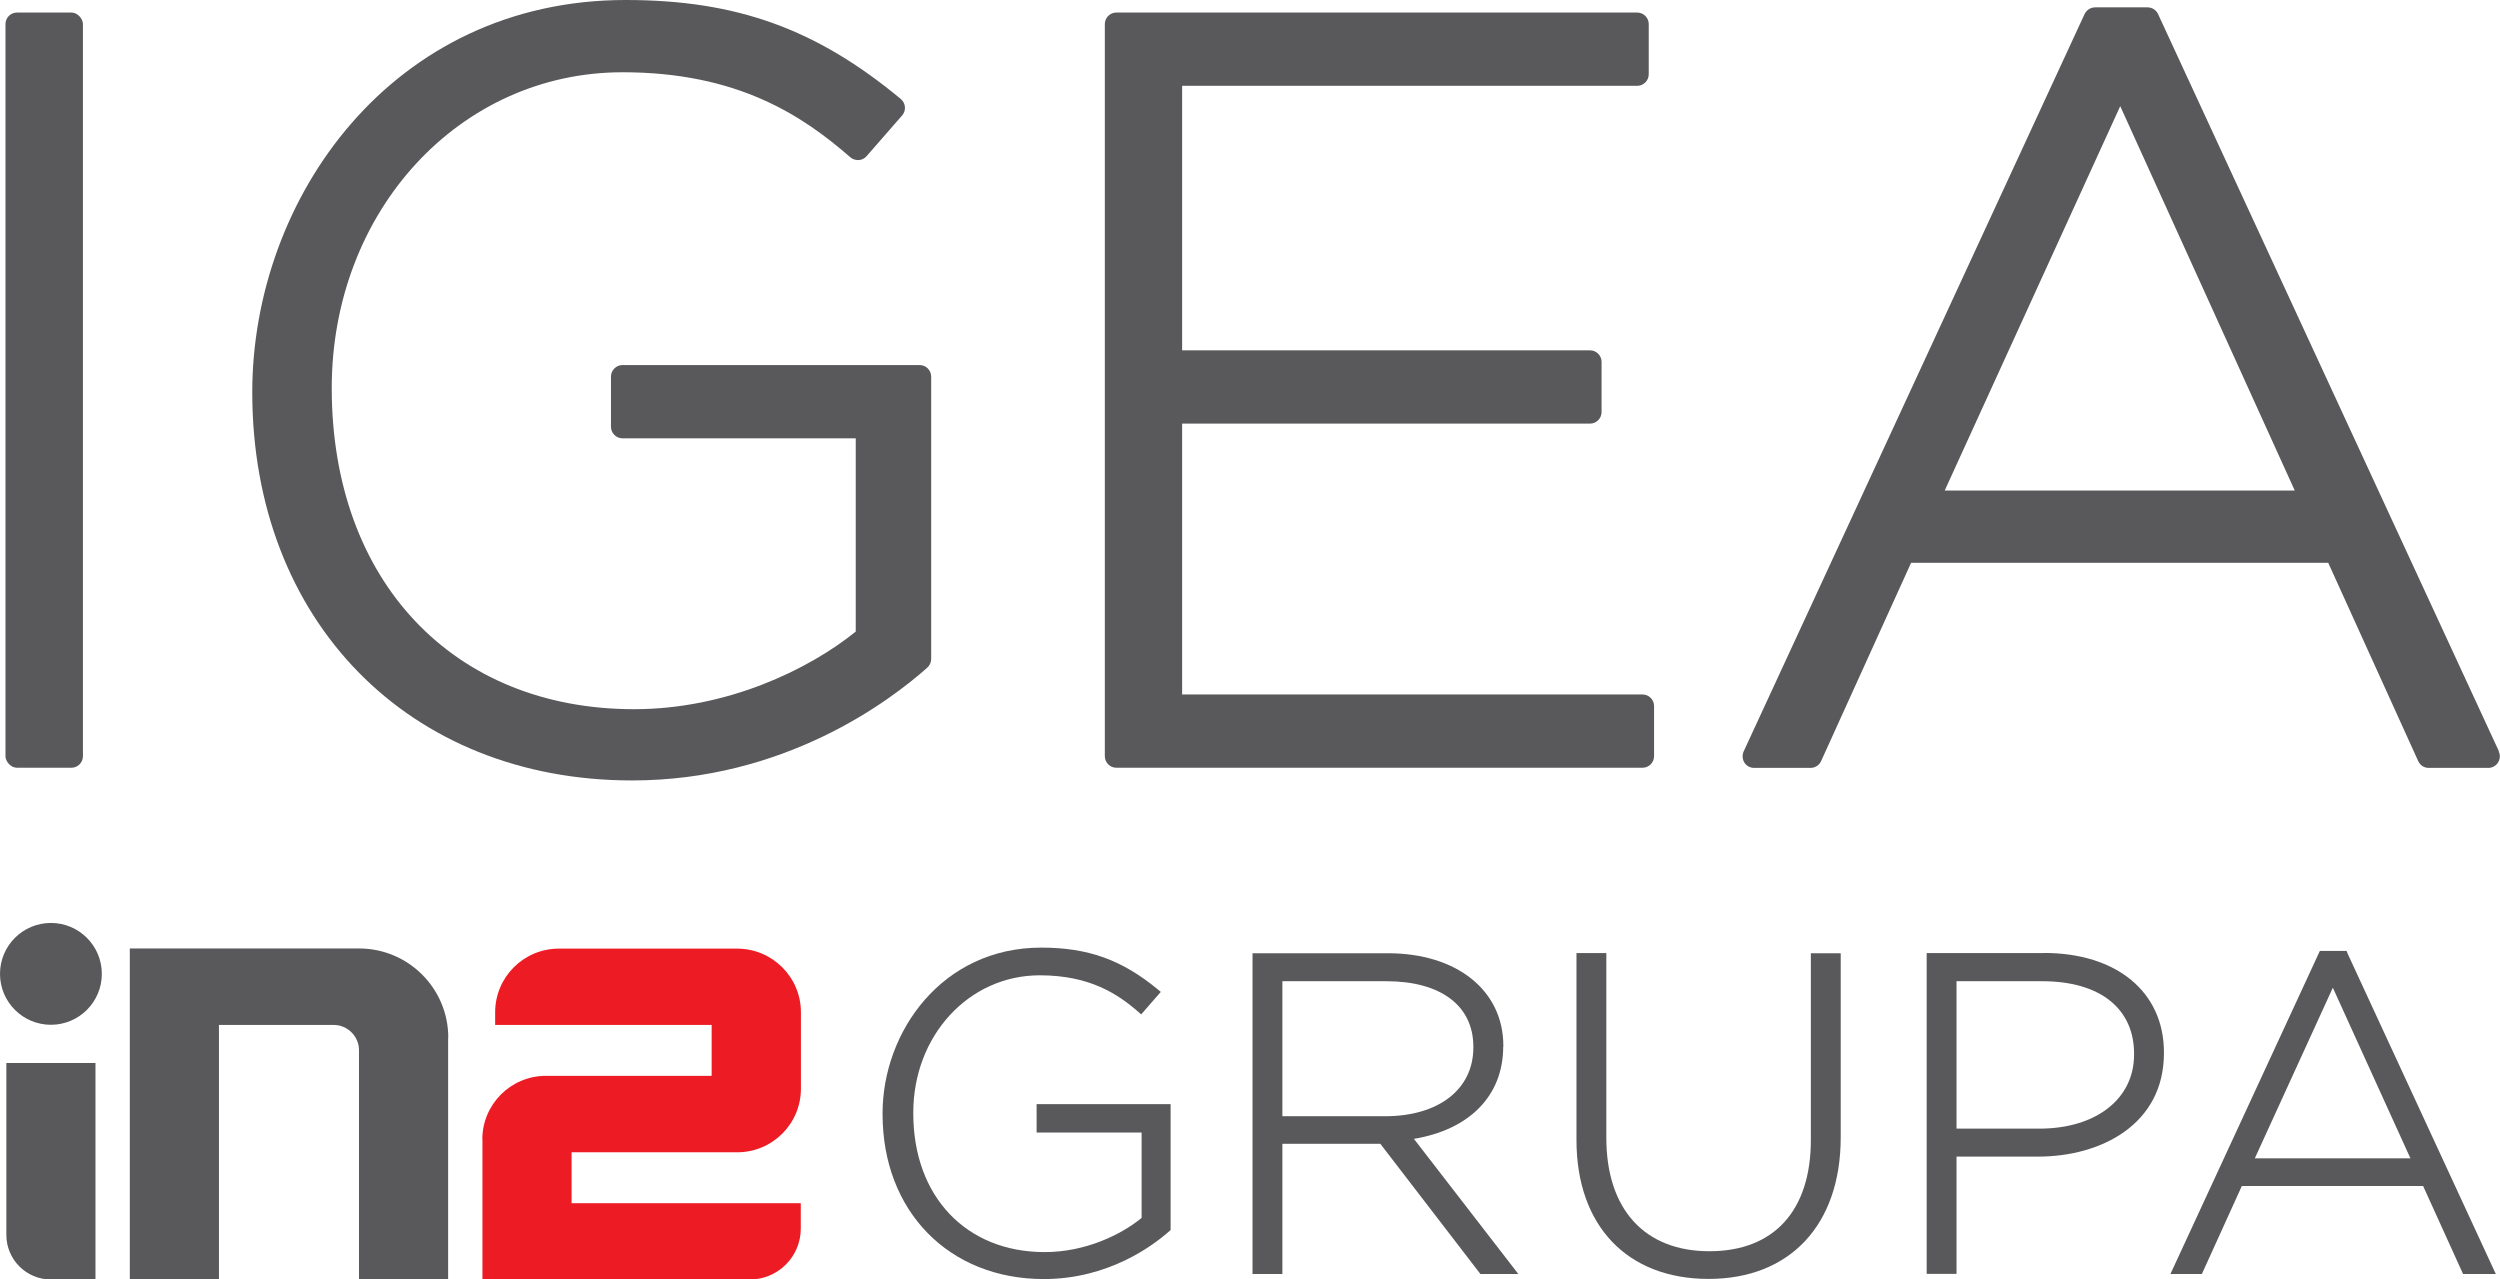 <svg xmlns="http://www.w3.org/2000/svg" id="Layer_1" data-name="Layer 1" viewBox="0 0 173.33 88.71"><defs><style>      .cls-1, .cls-2 {        fill: #59595c;      }      .cls-1, .cls-3 {        fill-rule: evenodd;      }      .cls-3 {        fill: #ed1c24;      }    </style></defs><g><rect class="cls-2" x=".38" y=".87" width="5.37" height="52.36" rx=".8" ry=".8"></rect><path class="cls-2" d="M63.76,25.31h-20.6c-.44,0-.8,.36-.8,.8v3.48c0,.44,.36,.8,.8,.8h16.17v13.4c-3.27,2.64-8.93,5.38-15.37,5.38-12.54,0-20.96-8.89-20.96-22.26,0-12.28,8.86-21.9,20.16-21.9,7.96,0,12.45,2.98,15.79,5.89,.16,.14,.35,.2,.58,.2,.21-.01,.41-.11,.55-.27l2.47-2.83c.14-.16,.21-.38,.19-.59-.02-.21-.12-.41-.29-.55C56.58,1.99,51.05,0,43.38,0,27.18,0,17.49,13.75,17.49,27.2c0,15.84,10.83,26.91,26.33,26.91,10.54,0,17.83-5.47,20.47-7.82,.17-.15,.27-.37,.27-.6V26.11c0-.44-.36-.8-.8-.8Z"></path><path class="cls-2" d="M113.87,48.15h-31.91V29.37h28.28c.44,0,.8-.36,.8-.8v-3.48c0-.44-.36-.8-.8-.8h-28.28V5.95h31.55c.44,0,.8-.36,.8-.8V1.67c0-.44-.36-.8-.8-.8h-36.11c-.44,0-.8,.36-.8,.8V52.43c0,.44,.36,.8,.8,.8h36.48c.44,0,.8-.36,.8-.8v-3.48c0-.44-.36-.8-.8-.8Z"></path><path class="cls-2" d="M173.26,52.1L149.62,.97c-.13-.28-.41-.46-.73-.46h-3.63c-.31,0-.59,.18-.73,.46l-23.64,51.13c-.11,.25-.09,.54,.05,.77s.4,.37,.67,.37h3.92c.31,0,.6-.18,.73-.47l6.24-13.75h28.92l6.24,13.75c.13,.29,.41,.47,.73,.47h4.13c.27,0,.53-.14,.67-.37,.15-.23,.17-.52,.05-.77Zm-14.15-18.09h-24.28l12.17-26.65,12.1,26.65Z"></path></g><g><path class="cls-1" d="M31.07,71.94v16.78h-6.18v-15.9c0-.97-.79-1.76-1.76-1.76h-7.95v17.66h-6.18v-22.96h15.9c3.41,0,6.18,2.77,6.18,6.18Z"></path><circle class="cls-2" cx="3.53" cy="67.52" r="3.53"></circle><path class="cls-1" d="M.44,73.7H6.62v15.01H3.53c-1.71,0-3.09-1.39-3.09-3.09v-11.92Z"></path><path class="cls-3" d="M33.44,79c0-2.44,1.98-4.41,4.41-4.41h11.49v-3.53h-15.01v-.87c0-2.44,1.97-4.42,4.42-4.42h12.36c2.44,0,4.42,1.98,4.42,4.41v5.3c0,2.44-1.98,4.41-4.41,4.41h-11.49v3.53h15.89v1.76c0,1.95-1.59,3.53-3.53,3.53h-18.54v-9.72Z"></path></g><g><path class="cls-2" d="M71.87,78.52h7.28v5.92c-1.41,1.16-3.89,2.37-6.72,2.37-5.45,0-9.11-3.86-9.11-9.61v-.06c0-5.34,3.85-9.52,8.77-9.52,3.46,0,5.41,1.29,6.86,2.56l.17,.15,1.36-1.56-.18-.15c-2.5-2.07-4.85-2.92-8.11-2.92-6.88,0-11,5.84-11,11.49v.06c0,6.73,4.6,11.43,11.18,11.43,4.49,0,7.59-2.33,8.71-3.33l.08-.07v-8.73h-9.29v1.95Z"></path><path class="cls-2" d="M104.23,72.57v-.06c0-3.84-3.22-6.42-8.01-6.42h-9.38v22.24h2.07v-9.03h6.79l6.94,9.03h2.63l-7.24-9.37c3.89-.65,6.19-3.02,6.19-6.39Zm-15.32-4.54h7.21c3.78,0,6.03,1.7,6.03,4.54v.06c0,2.89-2.4,4.76-6.12,4.76h-7.12v-9.35Z"></path><path class="cls-2" d="M125.55,79.04c0,4.9-2.56,7.71-7.03,7.71s-7.15-2.87-7.15-7.87v-12.8h-2.07v12.96c0,5.94,3.51,9.63,9.16,9.63s9.16-3.76,9.16-9.81v-12.77h-2.07v12.96Z"></path><path class="cls-2" d="M141.71,66.08h-8.13v22.24h2.07v-8.13h5.66c4.34,0,8.72-2.22,8.72-7.17v-.06c0-4.18-3.27-6.89-8.32-6.89Zm-.12,1.95c3.99,0,6.37,1.88,6.37,5.03v.06c0,3.07-2.64,5.13-6.56,5.13h-5.75v-10.22h5.94Z"></path><path class="cls-2" d="M162.75,66.06l-.06-.13h-1.85l-10.36,22.4h2.18l2.77-6.1h12.57l2.77,6.1h2.27l-10.3-22.27Zm4.36,14.25h-10.78l5.41-11.83,5.38,11.83Z"></path></g></svg>